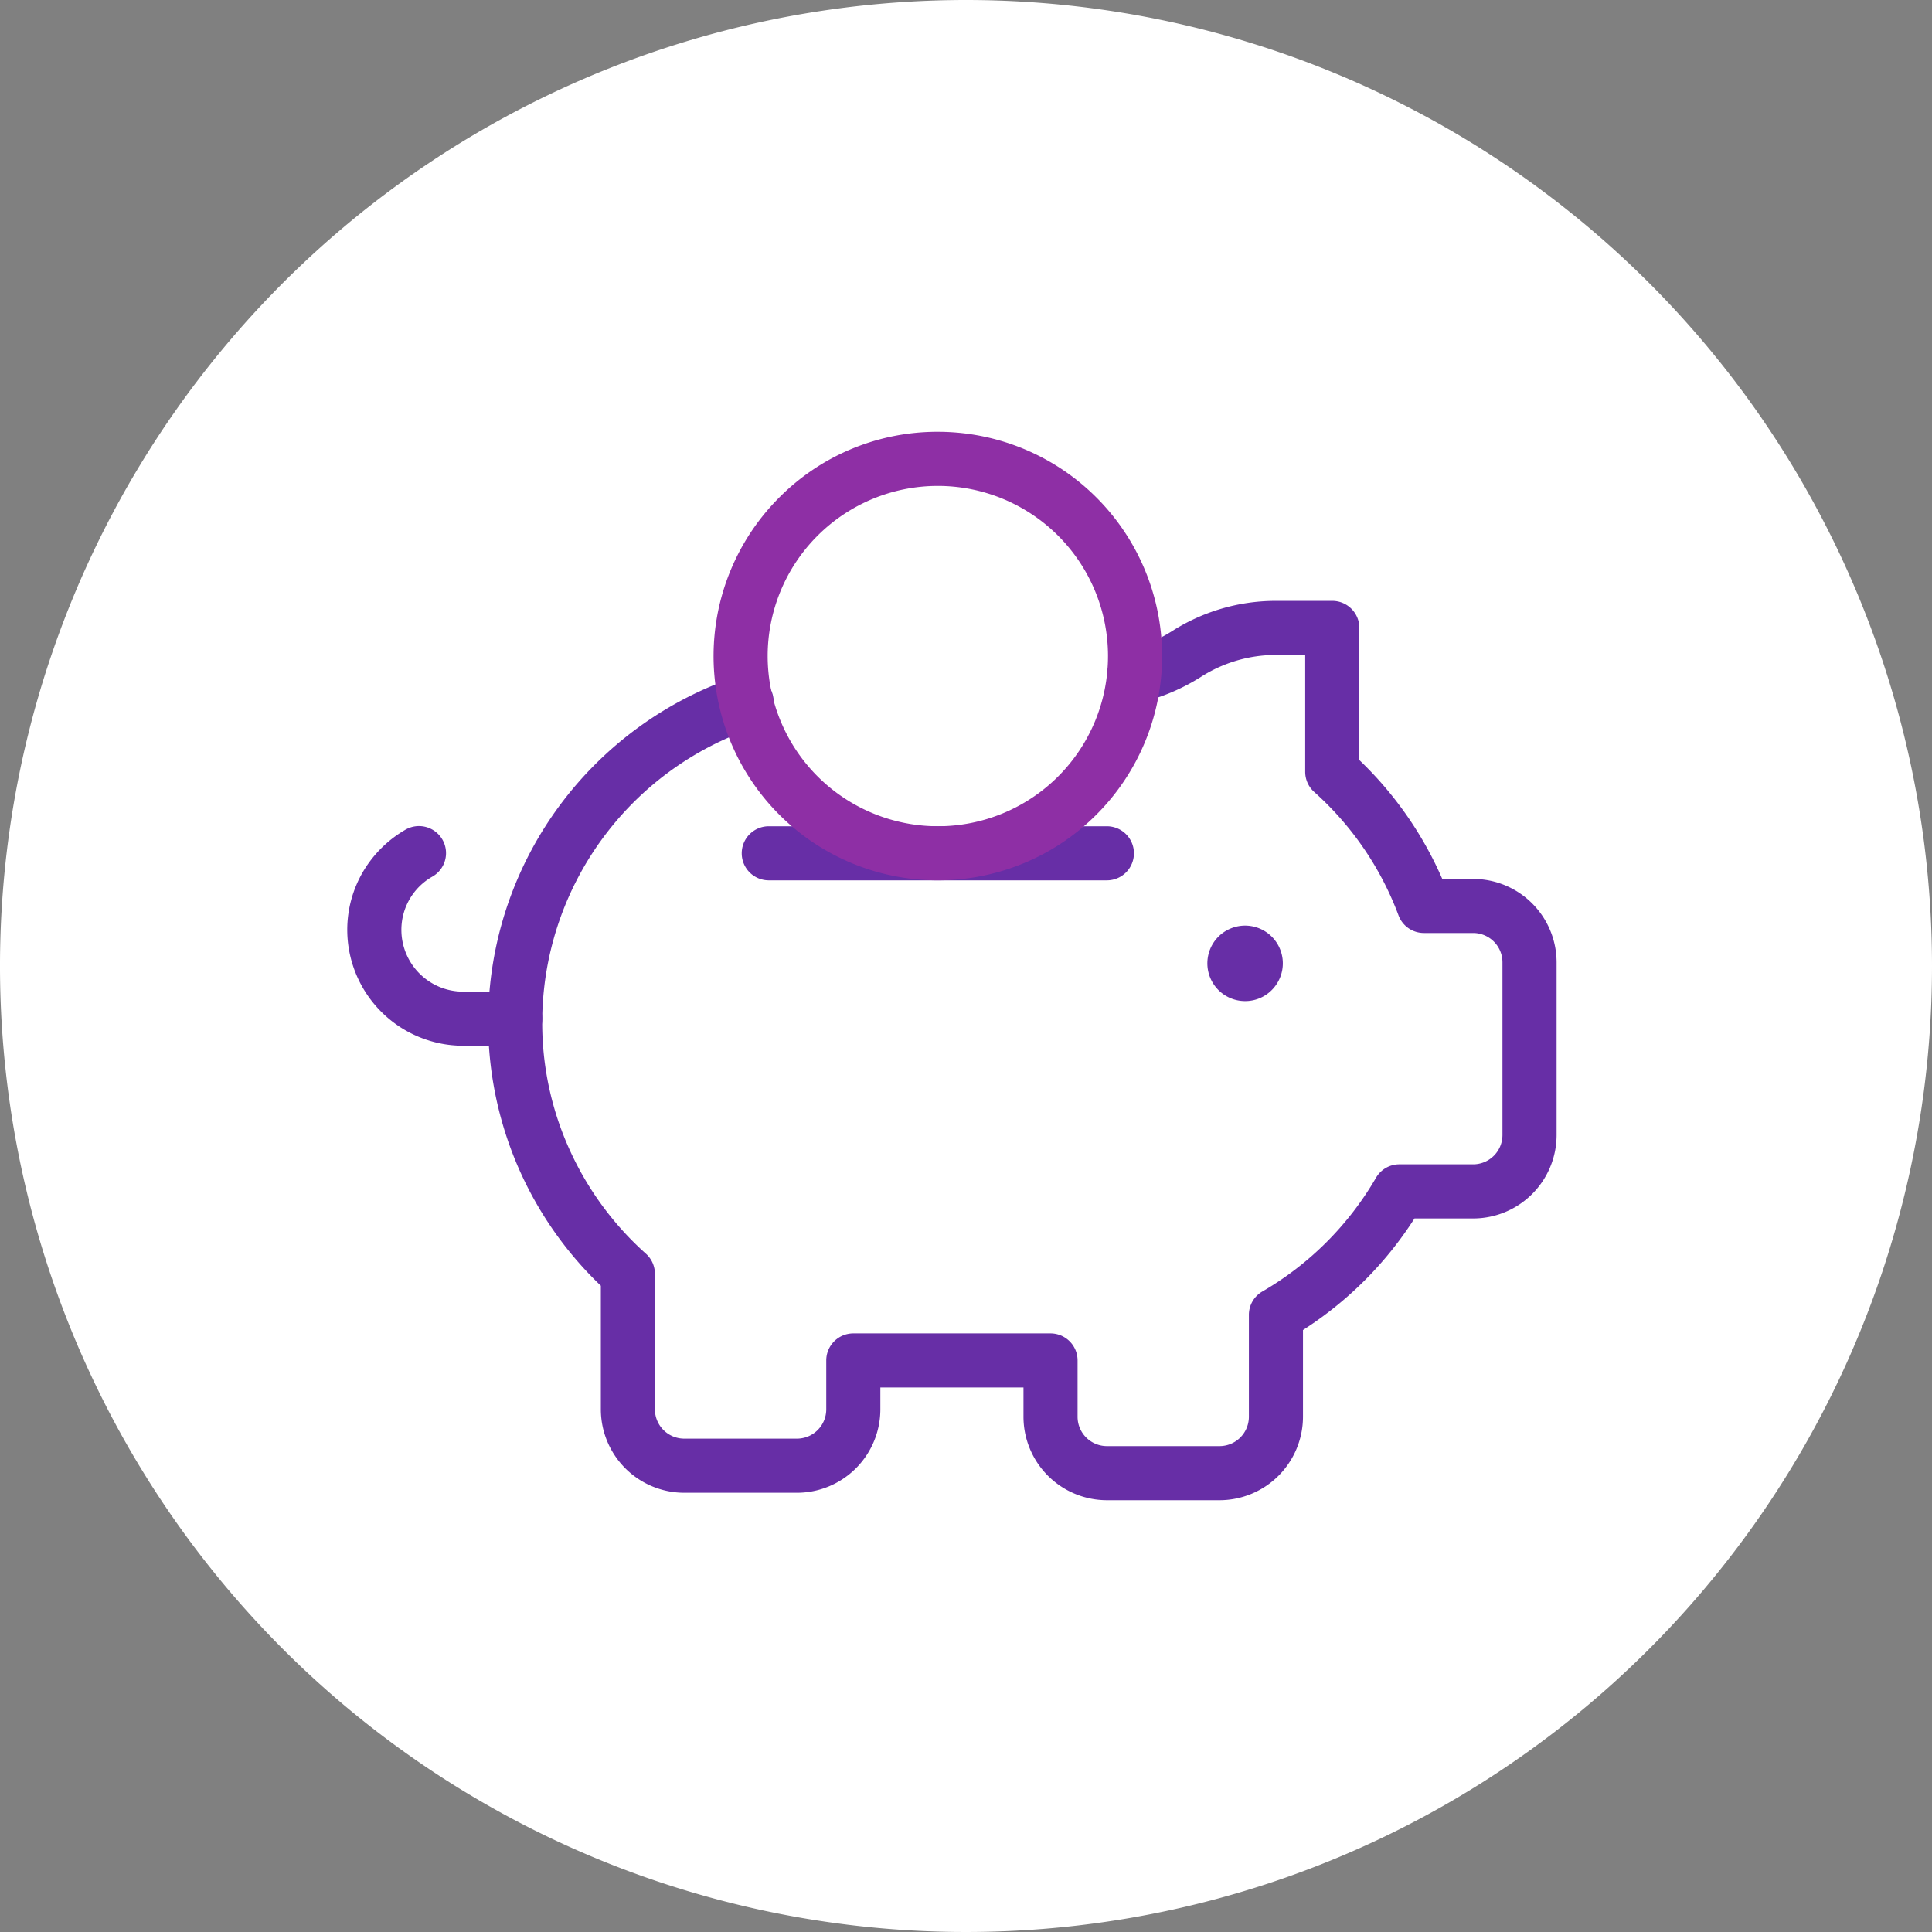 <svg xmlns="http://www.w3.org/2000/svg" xmlns:xlink="http://www.w3.org/1999/xlink" width="100" height="100" viewBox="0 0 100 100"><rect x="0" y="0" width="100" height="100" fill="#808080" stroke="none"/><defs><clipPath id="a"><rect width="100" height="100" fill="none"/></clipPath></defs><g clip-path="url(#a)"><path d="M100,50A50,50,0,1,1,50,0a50,50,0,0,1,50,50" fill="#fff"/><path d="M63.125,77.65H57.292a4.322,4.322,0,0,1-4.317-4.317V71.817H45.567v1.132a4.321,4.321,0,0,1-4.317,4.316H35.417A4.321,4.321,0,0,1,31.1,72.949v-6.4a18.886,18.886,0,0,1-4.129-5.8,18.862,18.862,0,0,1,1.94-18.979A18.968,18.968,0,0,1,38.177,35a1.4,1.4,0,1,1,.888,2.655,16.1,16.1,0,0,0-11,15.261,15.88,15.88,0,0,0,1.45,6.665,16.132,16.132,0,0,0,3.918,5.311,1.4,1.4,0,0,1,.465,1.042v7.014a1.518,1.518,0,0,0,1.517,1.516H41.25a1.518,1.518,0,0,0,1.517-1.516V70.417a1.4,1.4,0,0,1,1.4-1.4H54.375a1.4,1.4,0,0,1,1.4,1.4v2.916a1.519,1.519,0,0,0,1.517,1.517h5.833a1.519,1.519,0,0,0,1.517-1.517V68.057a1.4,1.4,0,0,1,.7-1.211,16.2,16.2,0,0,0,5.877-5.881,1.4,1.4,0,0,1,1.212-.7H76.25a1.518,1.518,0,0,0,1.517-1.516v-8.94a1.519,1.519,0,0,0-1.517-1.517H73.7a1.4,1.4,0,0,1-1.315-.919,16.139,16.139,0,0,0-4.366-6.385,1.4,1.4,0,0,1-.462-1.039V33.9H66.042a7.2,7.2,0,0,0-3.9,1.147,10.447,10.447,0,0,1-3.1,1.314,1.4,1.4,0,1,1-.7-2.711,7.707,7.707,0,0,0,2.281-.957,10,10,0,0,1,5.42-1.592h2.917a1.4,1.4,0,0,1,1.4,1.4v6.84a19.026,19.026,0,0,1,4.292,6.153h1.6a4.322,4.322,0,0,1,4.317,4.317v8.94a4.321,4.321,0,0,1-4.317,4.316H73.214a19.013,19.013,0,0,1-5.772,5.775v4.491A4.322,4.322,0,0,1,63.125,77.65Z" fill="#672ea6"/><path d="M26.666,54.127H23.974a6.006,6.006,0,0,1-6-6,5.939,5.939,0,0,1,.833-3.034,6.07,6.07,0,0,1,2.161-2.137,1.4,1.4,0,1,1,1.408,2.42,3.162,3.162,0,0,0-1.6,2.751,3.2,3.2,0,0,0,3.2,3.2h2.692a1.4,1.4,0,1,1,0,2.8Z" fill="#672ea6"/><path d="M17.5,1.4H0A1.4,1.4,0,0,1-1.4,0,1.4,1.4,0,0,1,0-1.4H17.5A1.4,1.4,0,0,1,18.9,0,1.4,1.4,0,0,1,17.5,1.4Z" transform="translate(39.792 44.167)" fill="#672ea6"/><path d="M48.542,22.35a11.608,11.608,0,1,1-8.208,3.4A11.532,11.532,0,0,1,48.542,22.35Zm0,20.417a8.808,8.808,0,1,0-8.808-8.809A8.818,8.818,0,0,0,48.542,42.767Z" fill="#8e2fa5"/><path d="M64.448,51.816a1.953,1.953,0,1,1,1.376-.569A1.929,1.929,0,0,1,64.448,51.816Z" fill="#672ea6"/></g></svg>